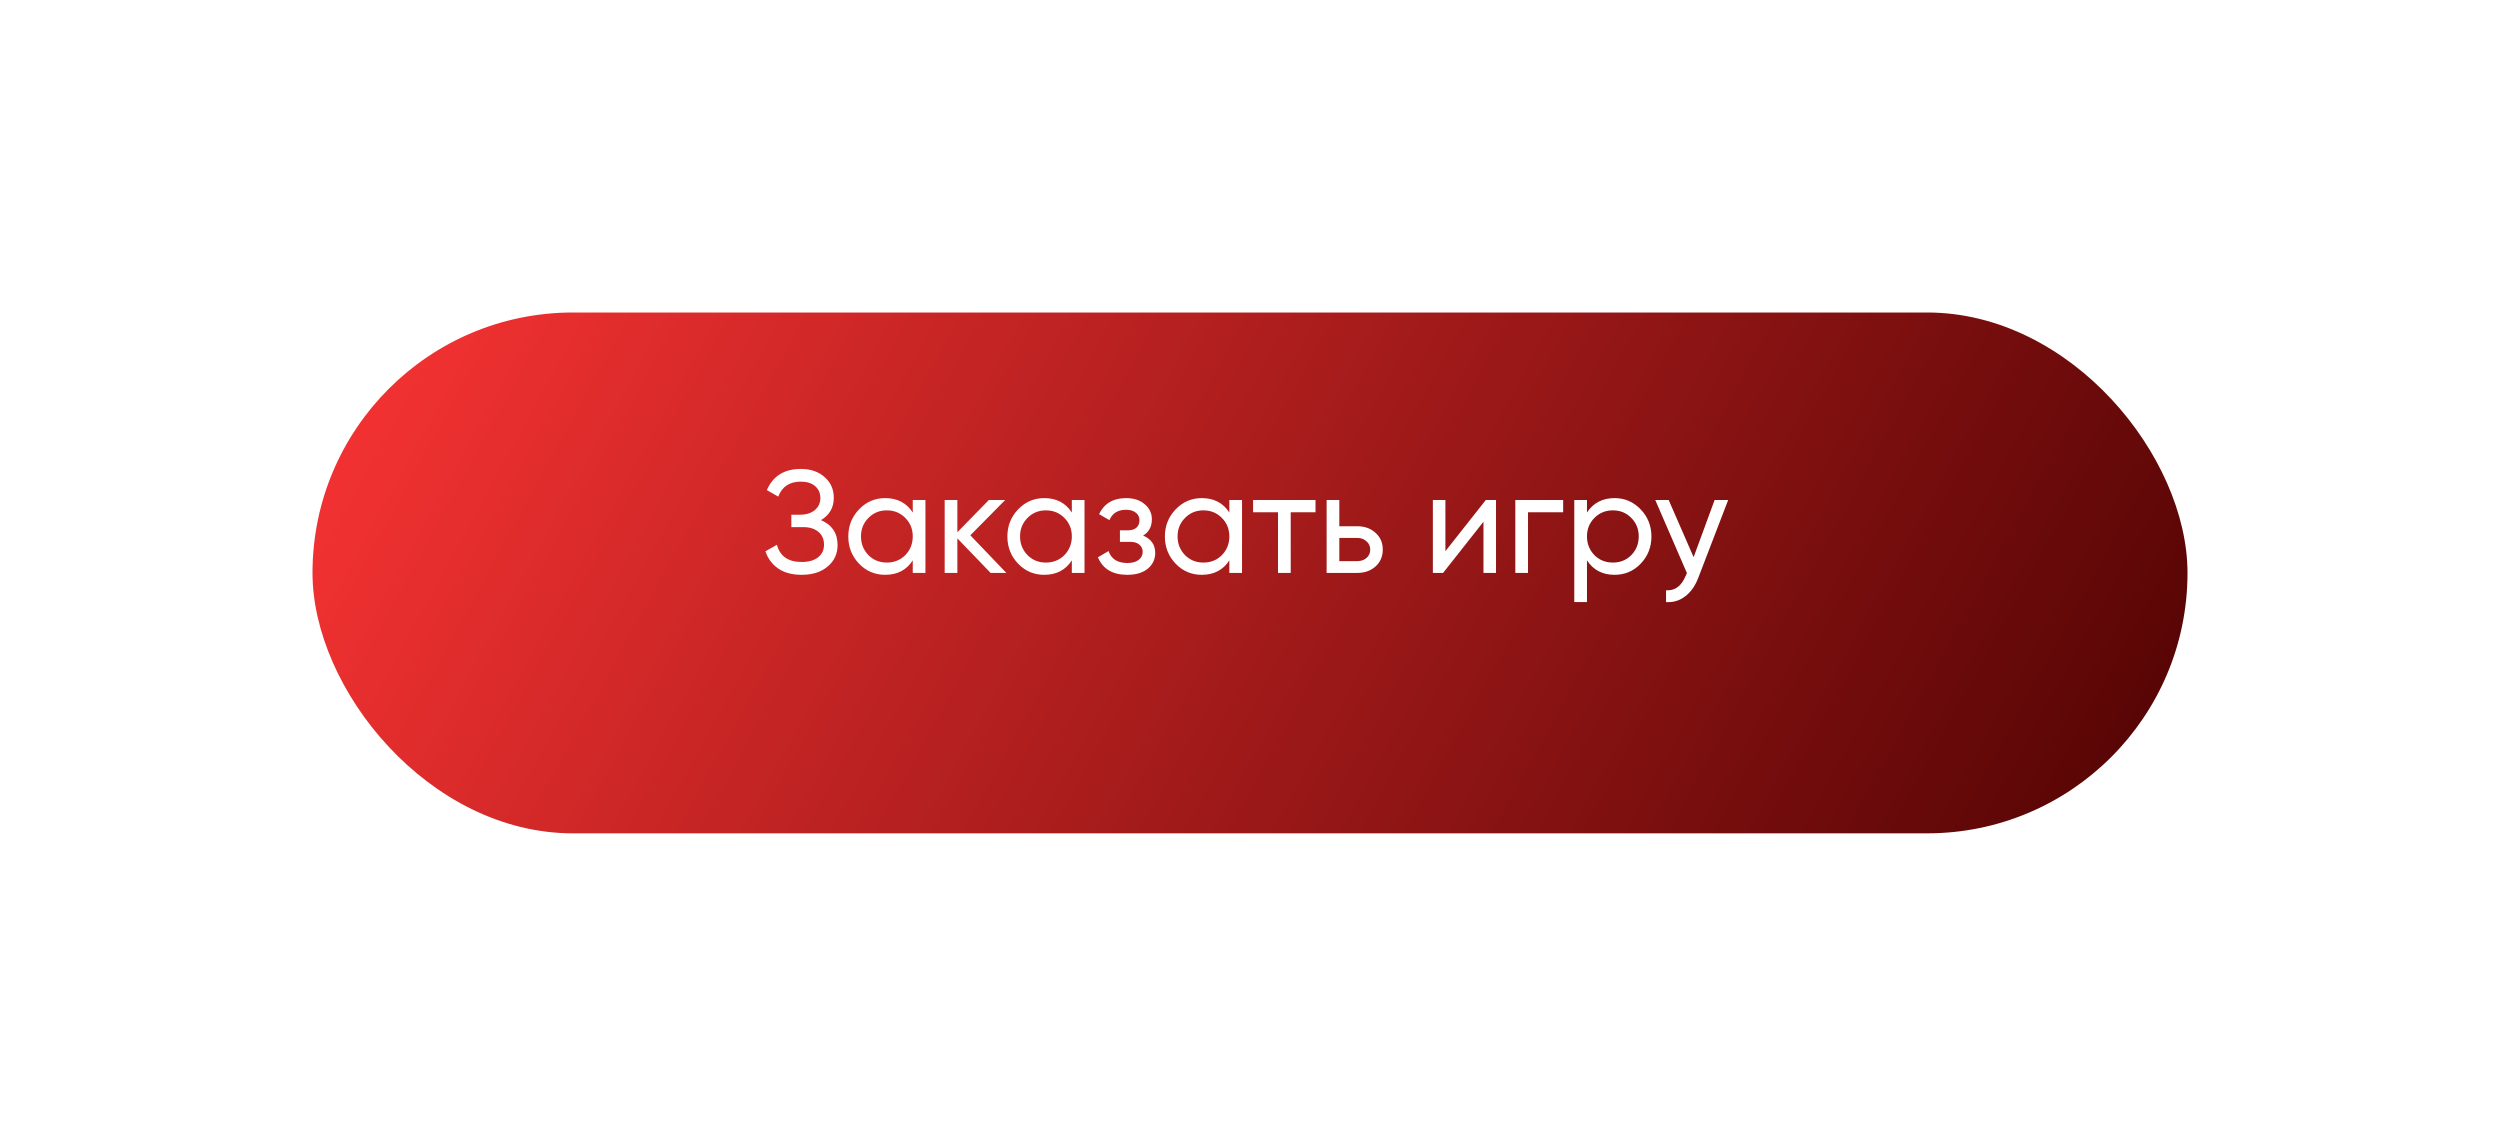 <?xml version="1.0" encoding="UTF-8"?> <svg xmlns="http://www.w3.org/2000/svg" width="240" height="110" viewBox="0 0 240 110" fill="none"> <g filter="url(#filter0_d)"> <rect x="30" y="26" width="180" height="50" rx="25" fill="url(#paint0_linear)"></rect> </g> <path d="M78.812 49.932C79.876 50.389 80.408 51.187 80.408 52.326C80.408 53.166 80.091 53.852 79.456 54.384C78.831 54.916 78 55.182 76.964 55.182C76.049 55.182 75.298 54.981 74.71 54.58C74.131 54.179 73.721 53.628 73.478 52.928L74.584 52.298C74.873 53.399 75.667 53.95 76.964 53.95C77.636 53.95 78.159 53.801 78.532 53.502C78.915 53.203 79.106 52.797 79.106 52.284C79.106 51.771 78.929 51.365 78.574 51.066C78.219 50.758 77.734 50.604 77.118 50.604H75.97V49.414H76.796C77.384 49.414 77.855 49.269 78.21 48.98C78.574 48.681 78.756 48.294 78.756 47.818C78.756 47.342 78.588 46.959 78.252 46.67C77.916 46.381 77.459 46.236 76.88 46.236C75.797 46.236 75.074 46.717 74.71 47.678L73.618 47.048C74.206 45.695 75.293 45.018 76.88 45.018C77.823 45.018 78.583 45.279 79.162 45.802C79.75 46.315 80.044 46.978 80.044 47.79C80.044 48.733 79.633 49.447 78.812 49.932ZM87.624 49.204V48H88.842V55H87.624V53.796C87.027 54.72 86.145 55.182 84.978 55.182C83.989 55.182 83.154 54.827 82.472 54.118C81.782 53.399 81.436 52.527 81.436 51.5C81.436 50.483 81.782 49.615 82.472 48.896C83.163 48.177 83.998 47.818 84.978 47.818C86.145 47.818 87.027 48.28 87.624 49.204ZM85.132 54.006C85.842 54.006 86.434 53.768 86.91 53.292C87.386 52.797 87.624 52.2 87.624 51.5C87.624 50.791 87.386 50.198 86.91 49.722C86.434 49.237 85.842 48.994 85.132 48.994C84.432 48.994 83.844 49.237 83.368 49.722C82.892 50.198 82.654 50.791 82.654 51.5C82.654 52.2 82.892 52.797 83.368 53.292C83.844 53.768 84.432 54.006 85.132 54.006ZM93.152 51.388L96.61 55H95.098L91.906 51.682V55H90.688V48H91.906V51.094L94.93 48H96.498L93.152 51.388ZM102.896 49.204V48H104.114V55H102.896V53.796C102.298 54.72 101.416 55.182 100.25 55.182C99.26 55.182 98.425 54.827 97.744 54.118C97.053 53.399 96.708 52.527 96.708 51.5C96.708 50.483 97.053 49.615 97.744 48.896C98.434 48.177 99.27 47.818 100.25 47.818C101.416 47.818 102.298 48.28 102.896 49.204ZM100.404 54.006C101.113 54.006 101.706 53.768 102.182 53.292C102.658 52.797 102.896 52.2 102.896 51.5C102.896 50.791 102.658 50.198 102.182 49.722C101.706 49.237 101.113 48.994 100.404 48.994C99.704 48.994 99.116 49.237 98.64 49.722C98.164 50.198 97.926 50.791 97.926 51.5C97.926 52.2 98.164 52.797 98.64 53.292C99.116 53.768 99.704 54.006 100.404 54.006ZM109.739 51.416C110.514 51.743 110.901 52.298 110.901 53.082C110.901 53.689 110.663 54.193 110.187 54.594C109.711 54.986 109.053 55.182 108.213 55.182C106.813 55.182 105.875 54.622 105.399 53.502L106.421 52.9C106.682 53.665 107.284 54.048 108.227 54.048C108.684 54.048 109.044 53.95 109.305 53.754C109.566 53.558 109.697 53.297 109.697 52.97C109.697 52.69 109.59 52.461 109.375 52.284C109.17 52.107 108.89 52.018 108.535 52.018H107.513V50.912H108.269C108.624 50.912 108.899 50.828 109.095 50.66C109.291 50.483 109.389 50.245 109.389 49.946C109.389 49.638 109.272 49.395 109.039 49.218C108.806 49.031 108.493 48.938 108.101 48.938C107.317 48.938 106.785 49.269 106.505 49.932L105.511 49.358C106.006 48.331 106.869 47.818 108.101 47.818C108.848 47.818 109.445 48.014 109.893 48.406C110.35 48.789 110.579 49.269 110.579 49.848C110.579 50.557 110.299 51.08 109.739 51.416ZM118.017 49.204V48H119.235V55H118.017V53.796C117.42 54.72 116.538 55.182 115.371 55.182C114.382 55.182 113.546 54.827 112.865 54.118C112.174 53.399 111.829 52.527 111.829 51.5C111.829 50.483 112.174 49.615 112.865 48.896C113.556 48.177 114.391 47.818 115.371 47.818C116.538 47.818 117.42 48.28 118.017 49.204ZM115.525 54.006C116.234 54.006 116.827 53.768 117.303 53.292C117.779 52.797 118.017 52.2 118.017 51.5C118.017 50.791 117.779 50.198 117.303 49.722C116.827 49.237 116.234 48.994 115.525 48.994C114.825 48.994 114.237 49.237 113.761 49.722C113.285 50.198 113.047 50.791 113.047 51.5C113.047 52.2 113.285 52.797 113.761 53.292C114.237 53.768 114.825 54.006 115.525 54.006ZM120.296 48H126.288V49.176H123.908V55H122.69V49.176H120.296V48ZM128.574 50.52H130.31C131.01 50.52 131.588 50.73 132.046 51.15C132.512 51.561 132.746 52.097 132.746 52.76C132.746 53.423 132.512 53.964 132.046 54.384C131.579 54.795 131 55 130.31 55H127.356V48H128.574V50.52ZM128.574 53.866H130.31C130.664 53.866 130.958 53.763 131.192 53.558C131.425 53.353 131.542 53.087 131.542 52.76C131.542 52.433 131.42 52.167 131.178 51.962C130.944 51.747 130.655 51.64 130.31 51.64H128.574V53.866ZM138.759 52.914L142.637 48H143.617V55H142.413V50.086L138.535 55H137.555V48H138.759V52.914ZM145.471 48H150.063V49.176H146.689V55H145.471V48ZM154.995 47.818C155.975 47.818 156.81 48.177 157.501 48.896C158.192 49.615 158.537 50.483 158.537 51.5C158.537 52.527 158.192 53.399 157.501 54.118C156.82 54.827 155.984 55.182 154.995 55.182C153.838 55.182 152.956 54.72 152.349 53.796V57.8H151.131V48H152.349V49.204C152.956 48.28 153.838 47.818 154.995 47.818ZM154.841 54.006C155.541 54.006 156.129 53.768 156.605 53.292C157.081 52.797 157.319 52.2 157.319 51.5C157.319 50.791 157.081 50.198 156.605 49.722C156.129 49.237 155.541 48.994 154.841 48.994C154.132 48.994 153.539 49.237 153.063 49.722C152.587 50.198 152.349 50.791 152.349 51.5C152.349 52.2 152.587 52.797 153.063 53.292C153.539 53.768 154.132 54.006 154.841 54.006ZM162.587 53.488L164.603 48H165.905L163.049 55.434C162.75 56.227 162.33 56.829 161.789 57.24C161.248 57.66 160.632 57.847 159.941 57.8V56.666C160.79 56.731 161.42 56.265 161.831 55.266L161.943 55.014L158.905 48H160.193L162.587 53.488Z" fill="white"></path> <defs> <filter id="filter0_d" x="0" y="0" width="240" height="110" filterUnits="userSpaceOnUse" color-interpolation-filters="sRGB"> <feFlood flood-opacity="0" result="BackgroundImageFix"></feFlood> <feColorMatrix in="SourceAlpha" type="matrix" values="0 0 0 0 0 0 0 0 0 0 0 0 0 0 0 0 0 0 127 0" result="hardAlpha"></feColorMatrix> <feOffset dy="4"></feOffset> <feGaussianBlur stdDeviation="15"></feGaussianBlur> <feComposite in2="hardAlpha" operator="out"></feComposite> <feColorMatrix type="matrix" values="0 0 0 0 0.851 0 0 0 0 0.129 0 0 0 0 0.129 0 0 0 0.51 0"></feColorMatrix> <feBlend mode="normal" in2="BackgroundImageFix" result="effect1_dropShadow"></feBlend> <feBlend mode="normal" in="SourceGraphic" in2="effect1_dropShadow" result="shape"></feBlend> </filter> <linearGradient id="paint0_linear" x1="44.062" y1="21.312" x2="193.627" y2="103.546" gradientUnits="userSpaceOnUse"> <stop stop-color="#F13131"></stop> <stop offset="1" stop-color="#520303"></stop> </linearGradient> </defs> </svg> 
